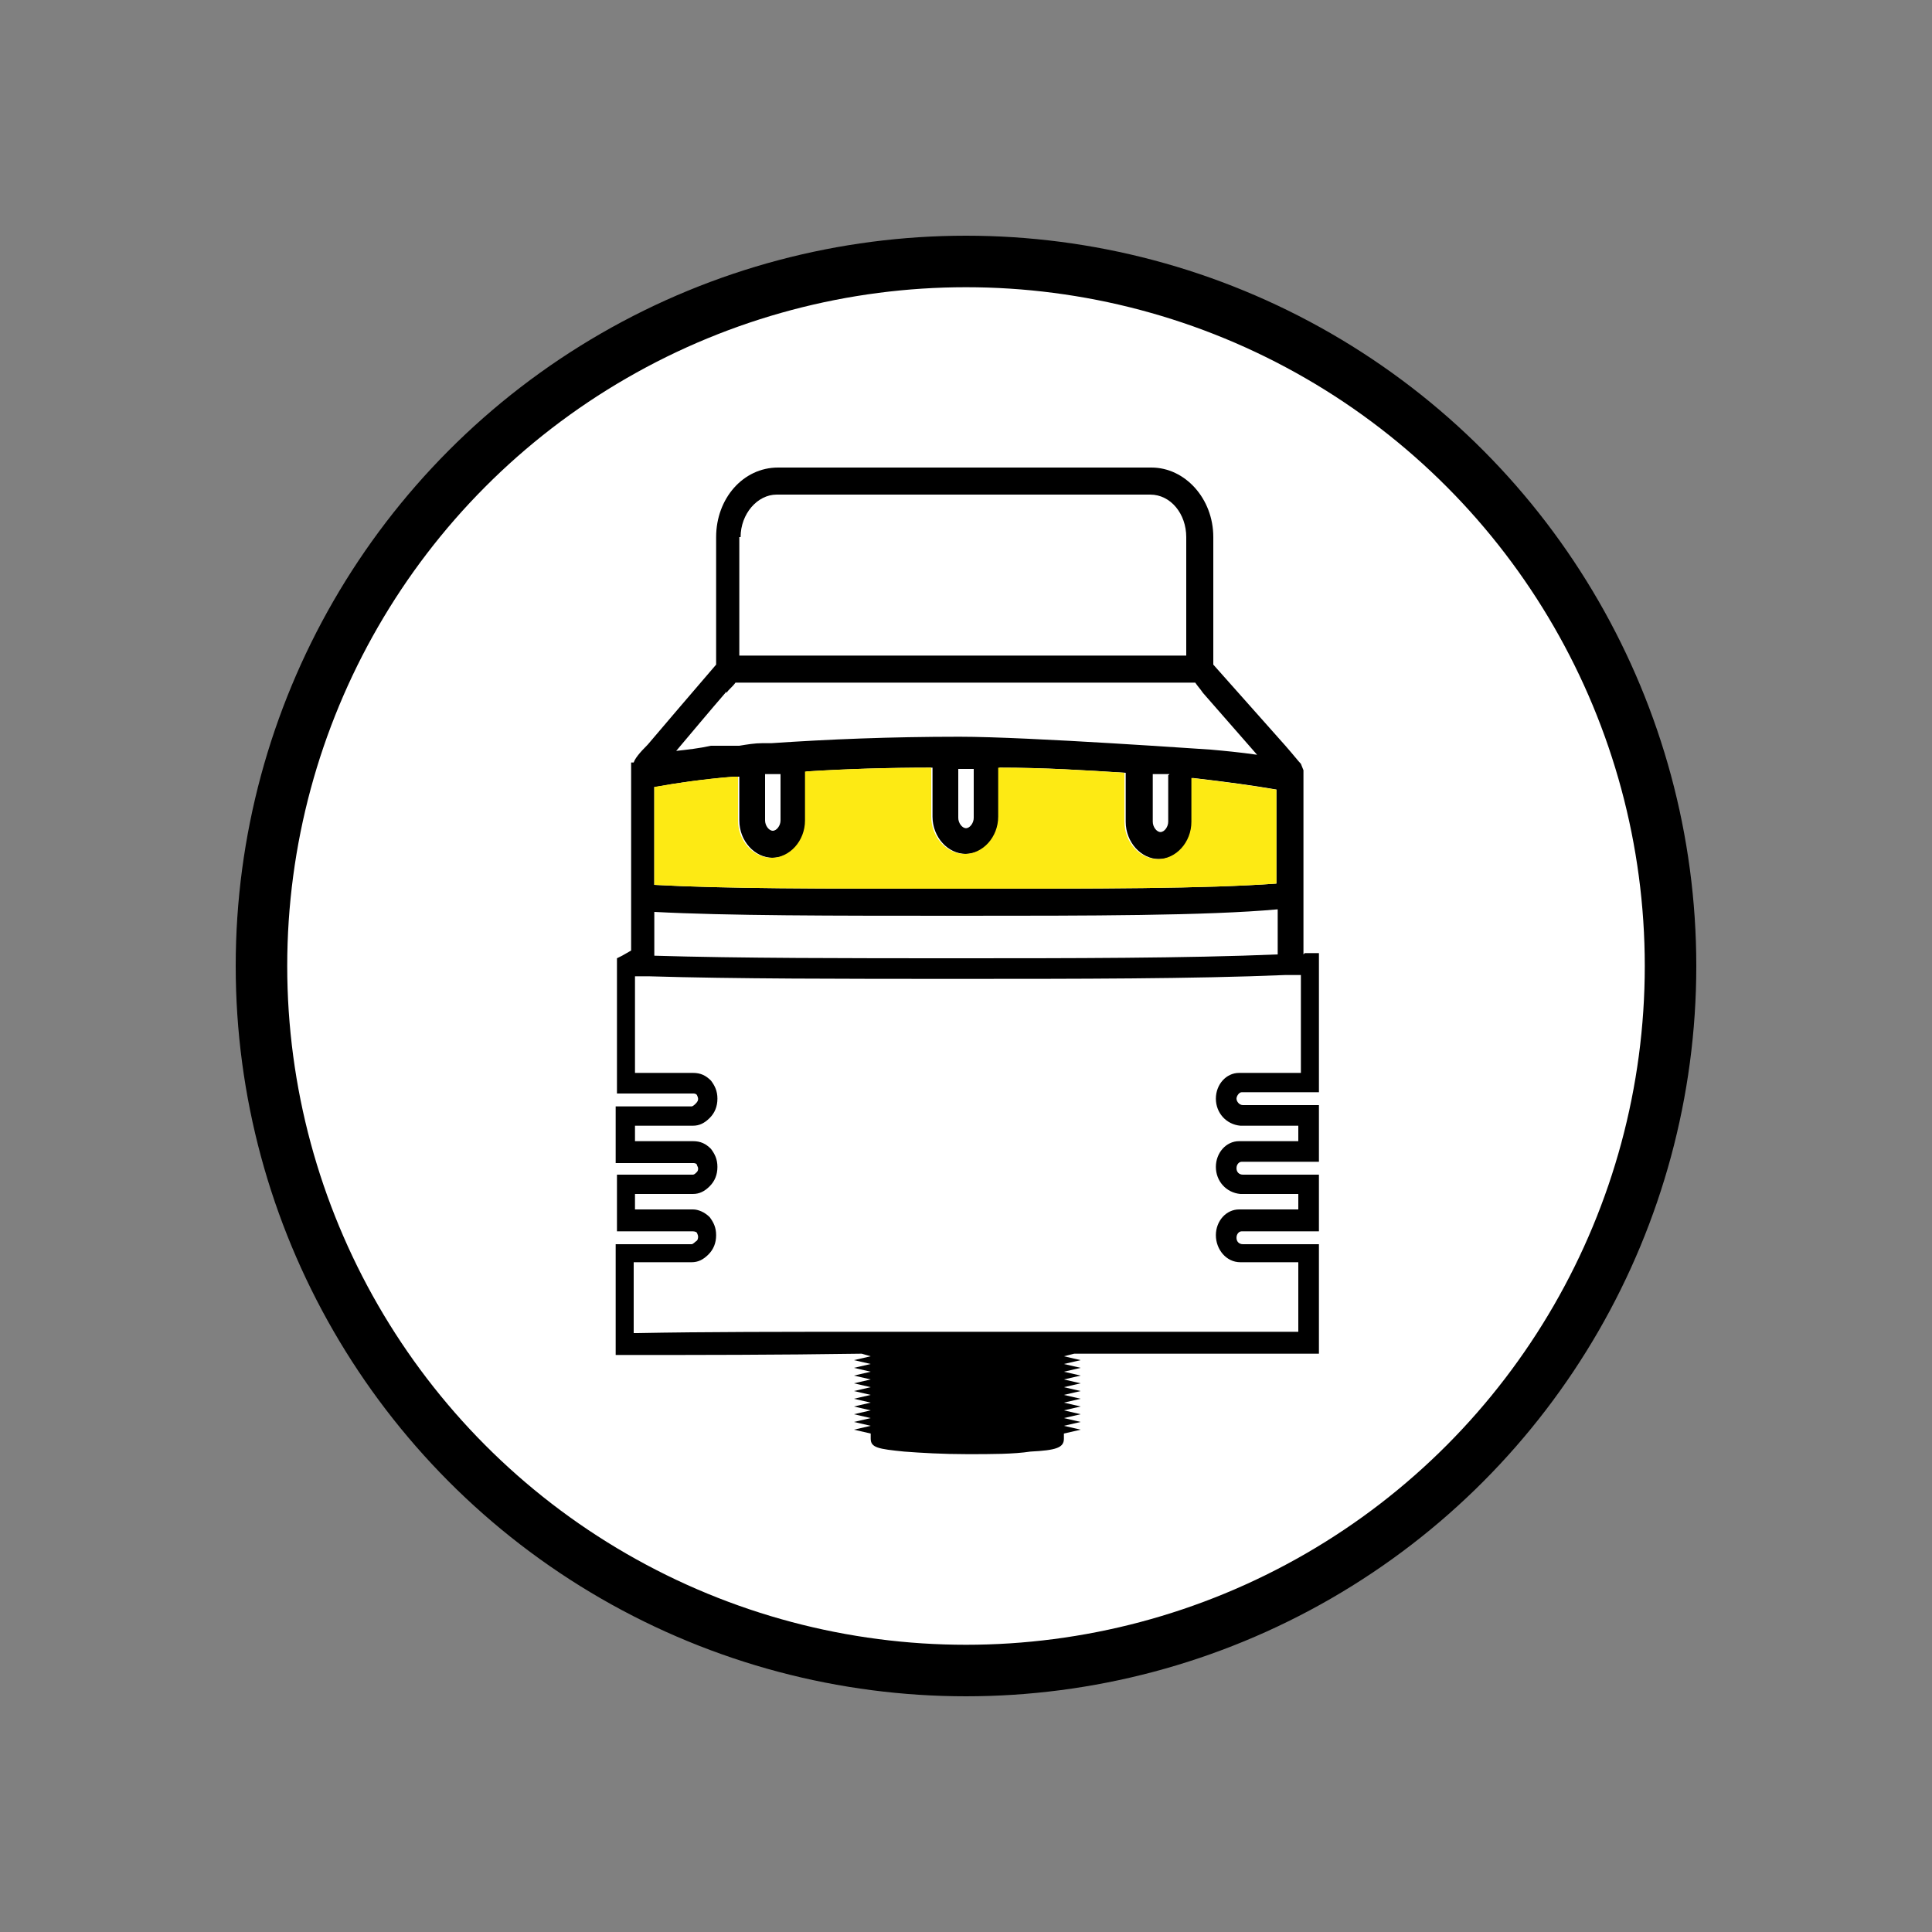 <?xml version="1.0" encoding="UTF-8"?>
<svg xmlns="http://www.w3.org/2000/svg" version="1.1" viewBox="0 0 150 150">
  <rect x="0" y="0" width="150" height="150" fill="#808080" stroke="none"/>
  <defs>
    <style>
      .cls-1 {
        fill: #fff;
        stroke: #000;
        stroke-miterlimit: 10;
        stroke-width: 4px;
      }

      .cls-2 {
        fill: #fdea14;
      }
    </style>
  </defs>
  <!-- Generator: Adobe Illustrator 28.7.2, SVG Export Plug-In . SVG Version: 1.2.0 Build 154)  -->
  <g>
    <g id="Calque_1">
      <g>
        <circle class="cls-1" cx="75" cy="75" r="54.7"/>
        <g>
          <path d="M101.2,74.1v-6.5c0-.1,0-7.8,0-7.8l-.2-.5c-.2-.2-.5-.6-1.2-1.4l-5.6-6.3v-9.9c0-3-2.2-5.4-4.8-5.4h-29c-2.7,0-4.8,2.4-4.8,5.4v9.9c-.6.7-1.8,2.1-3,3.5l-2.3,2.7c-.7.7-1,1.1-1.1,1.4h-.2v.4c0,.1,0,.3,0,.4,0,0,0,7.4,0,7.6v6.2l-.7.4-.4.2v10.5s5.9,0,5.9,0c.1,0,.2,0,.3.1,0,0,.1.2.1.3s0,.2-.2.4c0,0-.2.2-.3.2h-5.9v4.4h6c.1,0,.2,0,.3.1,0,.1.1.2.1.3s0,.2-.1.3c-.1.1-.2.2-.3.2h-5.9v4.4s5.9,0,5.9,0c0,0,.2,0,.3.1,0,0,.1.2.1.3s0,.3-.2.4c0,0-.2.2-.3.2h-5.9v8.6s1,0,1,0c5.5,0,11.4,0,18.1-.1l.7.2s0,0,0,0t0,0l-1.3.3,1.3.3s0,0,0,0t0,0l-1.3.3,1.3.3s0,0,0,0t0,0l-1.3.3,1.3.3s0,0,0,0c0,0,0,0,0,0l-1.3.3,1.3.3s0,0,0,0c0,0,0,0,0,0l-1.3.3,1.3.3s0,0,0,0c0,0,0,0,0,0l-1.3.3,1.3.3s0,0,0,0c0,0,0,0,0,0l-1.3.3,1.3.3s0,0,0,0,0,0,0,0l-1.3.3,1.3.3s0,0,0,0,0,0,0,0l-1.3.3,1.3.3s0,0,0,0t0,0l-1.3.3,1.3.3s0,0,0,0c0,.1,0,.2,0,.4,0,.7.6.8,2.6,1,1.3.1,3,.2,4.9.2s3.6,0,4.9-.2c2-.1,2.6-.3,2.6-1s0-.2,0-.4c0,0,0,0,0,0l1.3-.3-1.3-.3s0,0,0,0c0,0,0,0,0,0l1.3-.3-1.3-.3s0,0,0,0c0,0,0,0,0,0l1.3-.3-1.3-.3s0,0,0,0t0,0l1.3-.3-1.3-.3s0,0,0,0t0,0l1.3-.3-1.3-.3s0,0,0,0t0,0l1.3-.3-1.3-.3s0,0,0,0c0,0,0,0,0,0l1.3-.3-1.3-.3s0,0,0,0c0,0,0,0,0,0l1.3-.3-1.3-.3s0,0,0,0c0,0,0,0,0,0l1.3-.3-1.3-.3s0,0,0,0c0,0,0,0,0,0l1.3-.3-1.3-.3s0,0,0,0t0,0l.8-.2c6.6,0,12.8,0,18,0h1s0-8.5,0-8.5h-5.9c-.3,0-.5-.2-.5-.5s.2-.5.4-.5h6v-4.4h-5.9c-.3,0-.5-.2-.5-.5s.2-.5.4-.5h6v-4.4h-5.9c-.3,0-.5-.3-.5-.5s.2-.5.4-.5h6v-10.8h-1.1ZM57.5,41.7c0-1.8,1.3-3.3,2.8-3.3h29c1.6,0,2.8,1.5,2.8,3.3v9.2h-34.7v-9.2ZM56.4,53.8c.2-.3.5-.5.7-.8h35.7c.2.3.4.5.6.8l4.2,4.8c-1.4-.2-2.5-.3-3.6-.4v.3s0-.3,0-.3c-.2,0-14.1-1-19.5-1s-10.2.2-14.6.5c-.2,0-.5,0-.7,0-.6,0-1.2.1-1.8.2,0,0,0,0-.1,0-.2,0-.5,0-.8,0h-1.3c-.9.2-1.8.3-2.7.4,1.1-1.3,2.6-3.1,3.9-4.6ZM90.7,60.2v3.6c0,.4-.3.8-.6.8s-.6-.4-.6-.8v-3.7c.4,0,.8,0,1.3,0ZM75.6,59.7v3.8c0,.4-.3.8-.6.8s-.6-.4-.6-.8v-3.8c.2,0,.5,0,.8,0,.2,0,.3,0,.5,0ZM60.6,60v3.7c0,.4-.3.8-.6.8s-.6-.4-.6-.8v-3.6c.4,0,.8,0,1.3,0ZM50.9,61.1c1.6-.3,3.7-.6,6.1-.8.1,0,.2,0,.4,0h0v3.4c0,1.6,1.2,2.9,2.6,2.9s2.6-1.3,2.6-2.9v-3.8c3.1-.2,6.4-.3,9.8-.3v3.8c0,1.6,1.2,2.9,2.6,2.9s2.6-1.3,2.6-2.9v-3.8c3.5,0,6.7.2,9.8.4v3.8c0,1.6,1.2,2.9,2.6,2.9s2.6-1.3,2.6-2.9v-3.4c2.6.3,4.8.6,6.5.9v7.3c-5.5.4-13.8.4-24.7.4s-18.1,0-23.6-.3v-7.6ZM50.8,70.8c5.7.3,13.7.3,23.7.3s19.2,0,24.7-.5v3.5c-7,.3-16.4.3-24.8.3s-17.1,0-23.6-.2v-3.5ZM100.8,83.3h-4.6c-1,0-1.8.9-1.8,2s.8,2,1.9,2.1h4.5v1.2h-4.6c-1,0-1.8.9-1.8,2s.8,2,1.9,2.1h4.5v1.2h-4.6c-1,0-1.8.9-1.8,2s.8,2.1,1.9,2.1h4.5v5.4h-.3c-5.3,0-11.6,0-18.2,0h-2.2s0,0,0,0c-.3,0-.7,0-1,0-1.5,0-3,0-4.4,0h-6.4c-7.6,0-13.6,0-18.8.1h-.3v-5.5h4.5c.5,0,.9-.2,1.3-.6.4-.4.6-.9.6-1.5s-.2-1-.5-1.4c-.4-.4-.9-.6-1.3-.6h-4.5v-1.2h4.5c.5,0,.9-.2,1.3-.6.4-.4.6-.9.6-1.5s-.2-1-.5-1.4c-.4-.4-.8-.6-1.4-.6h-4.5v-1.2h4.5c.5,0,.9-.2,1.3-.6.4-.4.6-.9.6-1.5s-.2-1-.5-1.4c-.4-.4-.8-.6-1.4-.6h-4.5v-7.5h1.1c6.6.2,15.1.2,24.1.2s18.2,0,25.3-.3h1.2s0,7.6,0,7.6Z"/>
          <path class="cls-2" d="M99.1,61.3v7.3c-5.5.4-13.8.4-24.7.4s-18.1,0-23.6-.3v-7.6c1.7-.3,3.7-.6,6.1-.8.1,0,.2,0,.4,0h0v3.4c0,1.6,1.2,2.9,2.6,2.9s2.6-1.3,2.6-2.9v-3.8c3.1-.2,6.4-.3,9.8-.3v3.8c0,1.6,1.2,2.9,2.6,2.9s2.6-1.3,2.6-2.9v-3.8c3.5,0,6.7.2,9.8.4v3.8c0,1.6,1.2,2.9,2.6,2.9s2.6-1.3,2.6-2.9v-3.4c2.6.3,4.8.6,6.5.9Z"/>
        </g>
      </g>
    </g>
  </g>
</svg>